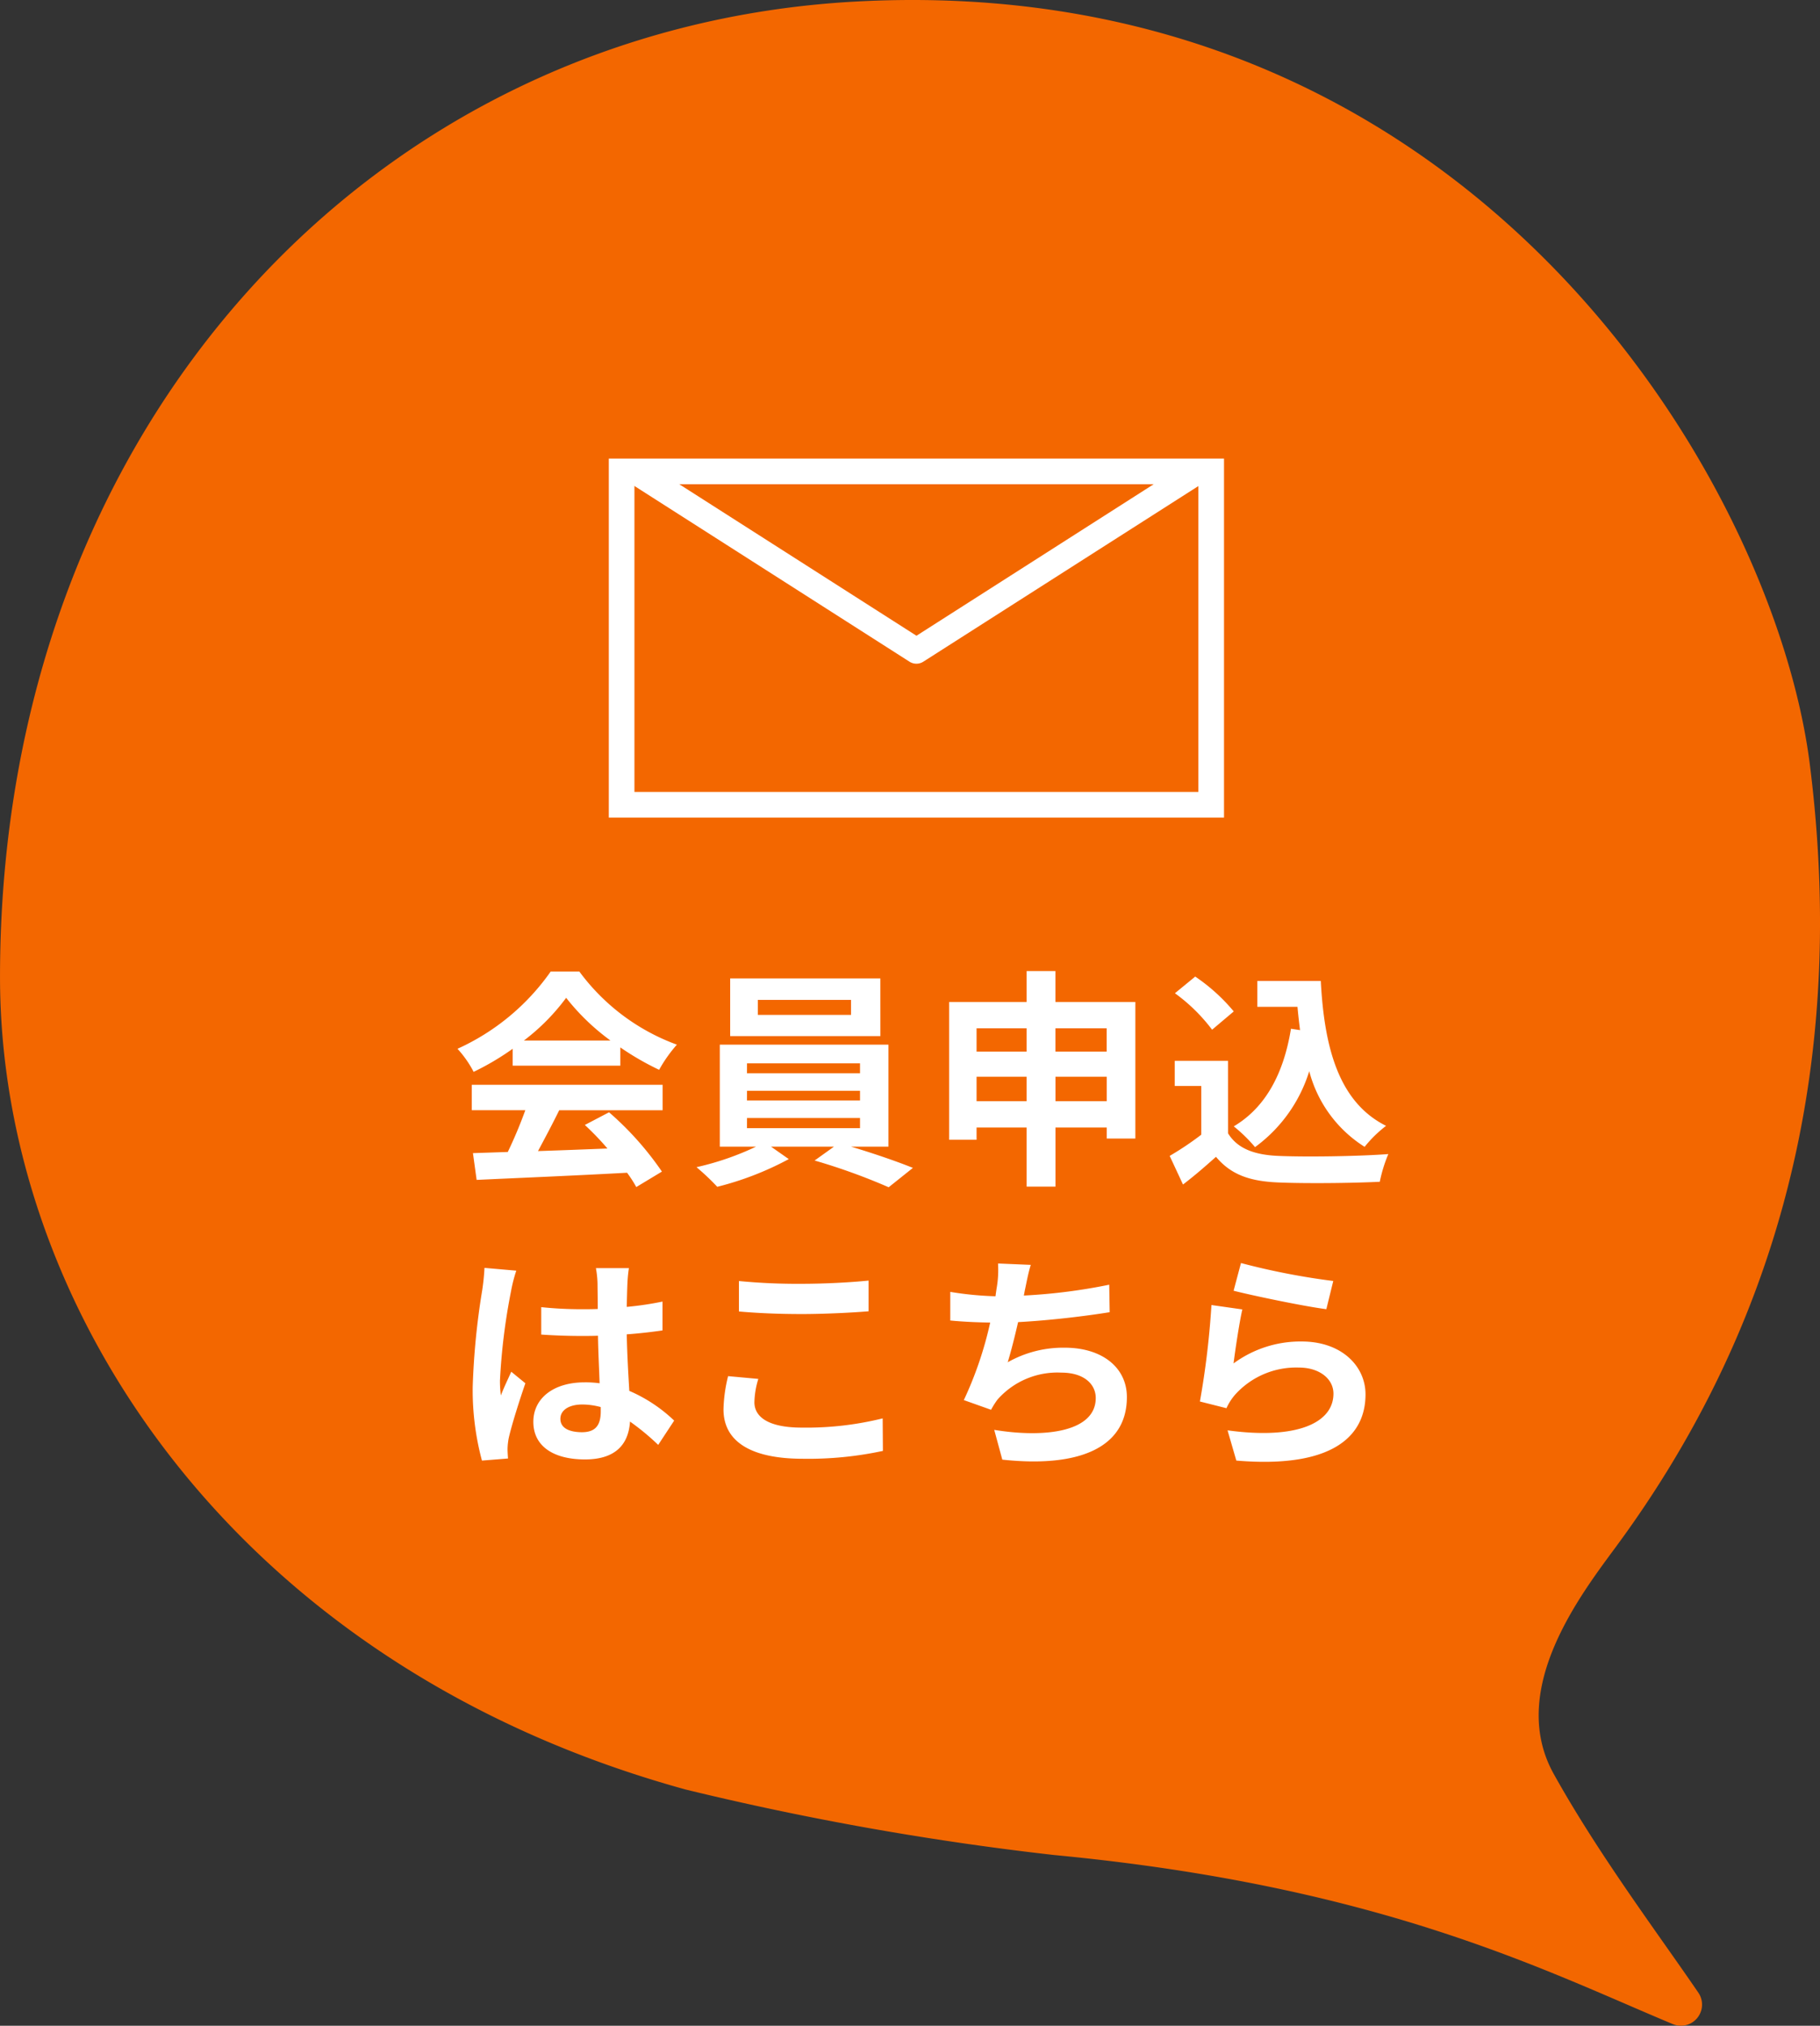 <svg xmlns="http://www.w3.org/2000/svg" width="142" height="158" viewBox="0 0 142 158">
  <rect x="0" y="0" width="142" height="158" fill="#333333" stroke="none"/>
  <g id="グループ_7875" data-name="グループ 7875" transform="translate(-1078 -700)">
    <g id="お問い合わせ" transform="translate(1078 700)">
      <path id="パス_100" data-name="パス 100" d="M341.824,390.316a1.648,1.648,0,0,0,2-2.453c-3.2-4.681-7.8-10.8-11.278-17.05-3.654-6.562,2.116-14,4.871-17.745,15.593-21.151,17.355-43.231,15.105-61.019-2.78-21.97-26.379-62.092-74.453-59.476-37.536,2.044-66.749,32.949-66.749,76.084,0,25.783,18.3,53.687,53.5,63.369a231.626,231.626,0,0,0,28.746,5.108C319.145,379.564,331.951,386.2,341.824,390.316Z" transform="translate(-211.319 -232.451)" fill="#f36700"/>
      <path id="パス_2016" data-name="パス 2016" d="M-31.122-9.846a16.358,16.358,0,0,0,3.294-3.33,17.518,17.518,0,0,0,3.456,3.33ZM-32-7.884H-23.6V-9.306A21.751,21.751,0,0,0-20.574-7.56a11.1,11.1,0,0,1,1.386-1.962A16.465,16.465,0,0,1-26.8-15.228h-2.232A17.874,17.874,0,0,1-36.306-9.2a8.362,8.362,0,0,1,1.26,1.8A20.783,20.783,0,0,0-32-9.2ZM-35.19-4.41h4.176a34.567,34.567,0,0,1-1.368,3.258l-2.718.09.288,2.088C-31.752.882-27.306.7-23.076.468a9.542,9.542,0,0,1,.72,1.116l2-1.206A24.208,24.208,0,0,0-24.48-4.248l-1.89.99a21.454,21.454,0,0,1,1.764,1.836c-1.836.072-3.69.144-5.418.2.54-1.008,1.134-2.124,1.656-3.186H-20.3V-6.39H-35.19ZM-5.6-11.844H-12.87v-1.17H-5.6Zm2.286-2.844H-15.03v4.5H-3.312ZM-13.716-3.8H-4.9v.792h-8.82Zm0-2.124H-4.9v.756h-8.82Zm0-2.142H-4.9v.774h-8.82Zm11.034,6.5V-9.522H-15.84v7.956h2.826a21.974,21.974,0,0,1-4.644,1.6,18.828,18.828,0,0,1,1.62,1.53,23.983,23.983,0,0,0,5.58-2.16l-1.386-.972H-6.93L-8.442-.486A47.91,47.91,0,0,1-2.664,1.6L-.774.09C-2.016-.414-3.906-1.062-5.6-1.566ZM10.35-5.112V-7.02h4v1.908Zm-6.156,0V-7.02H8.1v1.908ZM8.1-10.8v1.818H4.194V-10.8Zm6.246,0v1.818h-4V-10.8Zm-4-2.052v-2.412H8.1v2.412H2.052V-2.106H4.194V-3.06H8.1V1.548h2.25V-3.06h4V-2.2h2.232V-12.852Zm18.378,2.088c-.558,3.438-1.944,6.12-4.464,7.614A11.815,11.815,0,0,1,25.92-1.53a11.558,11.558,0,0,0,4.23-5.922,9.94,9.94,0,0,0,4.32,5.9,9.591,9.591,0,0,1,1.674-1.638C32.4-5.058,31.32-9.4,31.05-14.49H26.1v2.016h3.132c.054.612.126,1.224.2,1.818Zm-4.464-1.35a14.414,14.414,0,0,0-3.006-2.718l-1.584,1.3a13.621,13.621,0,0,1,2.9,2.844Zm-.45,3.852H19.656V-6.3h2.07v3.8A23.639,23.639,0,0,1,19.26-.846L20.3,1.386c.99-.756,1.782-1.458,2.574-2.16,1.17,1.4,2.646,1.908,4.86,2,2.142.09,5.76.054,7.92-.054a11.21,11.21,0,0,1,.666-2.16c-2.394.18-6.444.234-8.55.144C25.9-.918,24.552-1.4,23.814-2.61ZM-28.278,19.66c0-.684.684-1.116,1.71-1.116a5.557,5.557,0,0,1,1.44.2v.324c0,1.062-.378,1.638-1.476,1.638C-27.558,20.7-28.278,20.4-28.278,19.66Zm5.346-11.754h-2.574a7.644,7.644,0,0,1,.126,1.188c0,.378.018,1.116.018,2-.414.018-.846.018-1.26.018a29.992,29.992,0,0,1-3.15-.162V13.09c1.062.072,2.088.108,3.15.108.414,0,.846,0,1.278-.018.018,1.278.09,2.592.126,3.708a8.008,8.008,0,0,0-1.17-.072c-2.448,0-4,1.26-4,3.078,0,1.89,1.548,2.934,4.032,2.934,2.43,0,3.4-1.224,3.51-2.952a18.88,18.88,0,0,1,2.2,1.818L-19.4,19.8A11.78,11.78,0,0,0-22.9,17.482c-.072-1.224-.162-2.664-.2-4.41.99-.072,1.926-.18,2.79-.306v-2.25a24.662,24.662,0,0,1-2.79.414c.018-.792.036-1.458.054-1.854A11.272,11.272,0,0,1-22.932,7.906Zm-8.784.2L-34.2,7.888a17.171,17.171,0,0,1-.18,1.764,57,57,0,0,0-.738,7.506,21.142,21.142,0,0,0,.72,5.76l2.034-.162c-.018-.252-.036-.558-.036-.738a5.023,5.023,0,0,1,.09-.846c.216-.972.792-2.808,1.3-4.284l-1.1-.9c-.27.612-.576,1.224-.81,1.854a8.508,8.508,0,0,1-.072-1.17,48.05,48.05,0,0,1,.864-6.966A11.688,11.688,0,0,1-31.716,8.1Zm17.37.81V11.29c1.458.126,3.024.2,4.914.2,1.71,0,3.942-.108,5.2-.216V8.878c-1.386.144-3.438.252-5.22.252A47.219,47.219,0,0,1-14.346,8.914Zm1.512,7.632-2.358-.216a11.644,11.644,0,0,0-.36,2.592c0,2.466,2.07,3.852,6.192,3.852a27.737,27.737,0,0,0,6.246-.612l-.018-2.538a24.715,24.715,0,0,1-6.318.72c-2.592,0-3.69-.828-3.69-1.98A6.632,6.632,0,0,1-12.834,16.546ZM8.424,7.654,5.868,7.546a8.162,8.162,0,0,1-.09,1.818c-.036.216-.072.468-.108.738A25.726,25.726,0,0,1,2.142,9.76v2.232c.918.09,1.98.144,3.114.162A28.8,28.8,0,0,1,3.2,18.2l2.124.756a6.652,6.652,0,0,1,.5-.792,6.229,6.229,0,0,1,4.986-2.106c1.764,0,2.682.9,2.682,1.98,0,2.646-3.978,3.132-7.92,2.484l.63,2.322c5.814.63,9.72-.828,9.72-4.878,0-2.3-1.926-3.852-4.842-3.852A8.771,8.771,0,0,0,6.624,15.25c.27-.882.558-2.034.81-3.132,2.412-.126,5.274-.468,7.146-.774L14.544,9.2a44.074,44.074,0,0,1-6.66.846c.036-.2.072-.4.108-.558C8.118,8.9,8.226,8.284,8.424,7.654Zm16.4-.144-.576,2.16c1.4.36,5.418,1.206,7.236,1.44l.54-2.2A55.094,55.094,0,0,1,24.822,7.51Zm.108,3.618-2.412-.342a66.406,66.406,0,0,1-.9,7.524l2.07.522a4.361,4.361,0,0,1,.666-1.044,6.408,6.408,0,0,1,5-2.124c1.566,0,2.682.864,2.682,2.034,0,2.286-2.862,3.6-8.262,2.862l.684,2.358c7.488.63,10.08-1.89,10.08-5.166,0-2.178-1.836-4.122-4.986-4.122a8.811,8.811,0,0,0-5.31,1.71C24.372,14.314,24.7,12.118,24.93,11.128Z" transform="translate(72 91)" fill="#fff"/>
      <g id="グループ_26" data-name="グループ 26" transform="translate(54.22 47.997)">
        <path id="長方形_18" data-name="長方形 18" d="M2,2V26H46V2H2M0,0H48V28H0Z" transform="translate(-6.72 -12.23)" fill="#fff"/>
        <path id="パス_101" data-name="パス 101" d="M718.948-94.273a1,1,0,0,1-.538-.157l-21.86-13.959a1,1,0,0,1-.3-1.381,1,1,0,0,1,1.381-.3l21.322,13.616,21.322-13.616a1,1,0,0,1,1.381.3,1,1,0,0,1-.3,1.381L719.486-94.43A1,1,0,0,1,718.948-94.273Z" transform="translate(-701.668 98.042)" fill="#fff"/>
      </g>
    </g>
  </g>
</svg>
